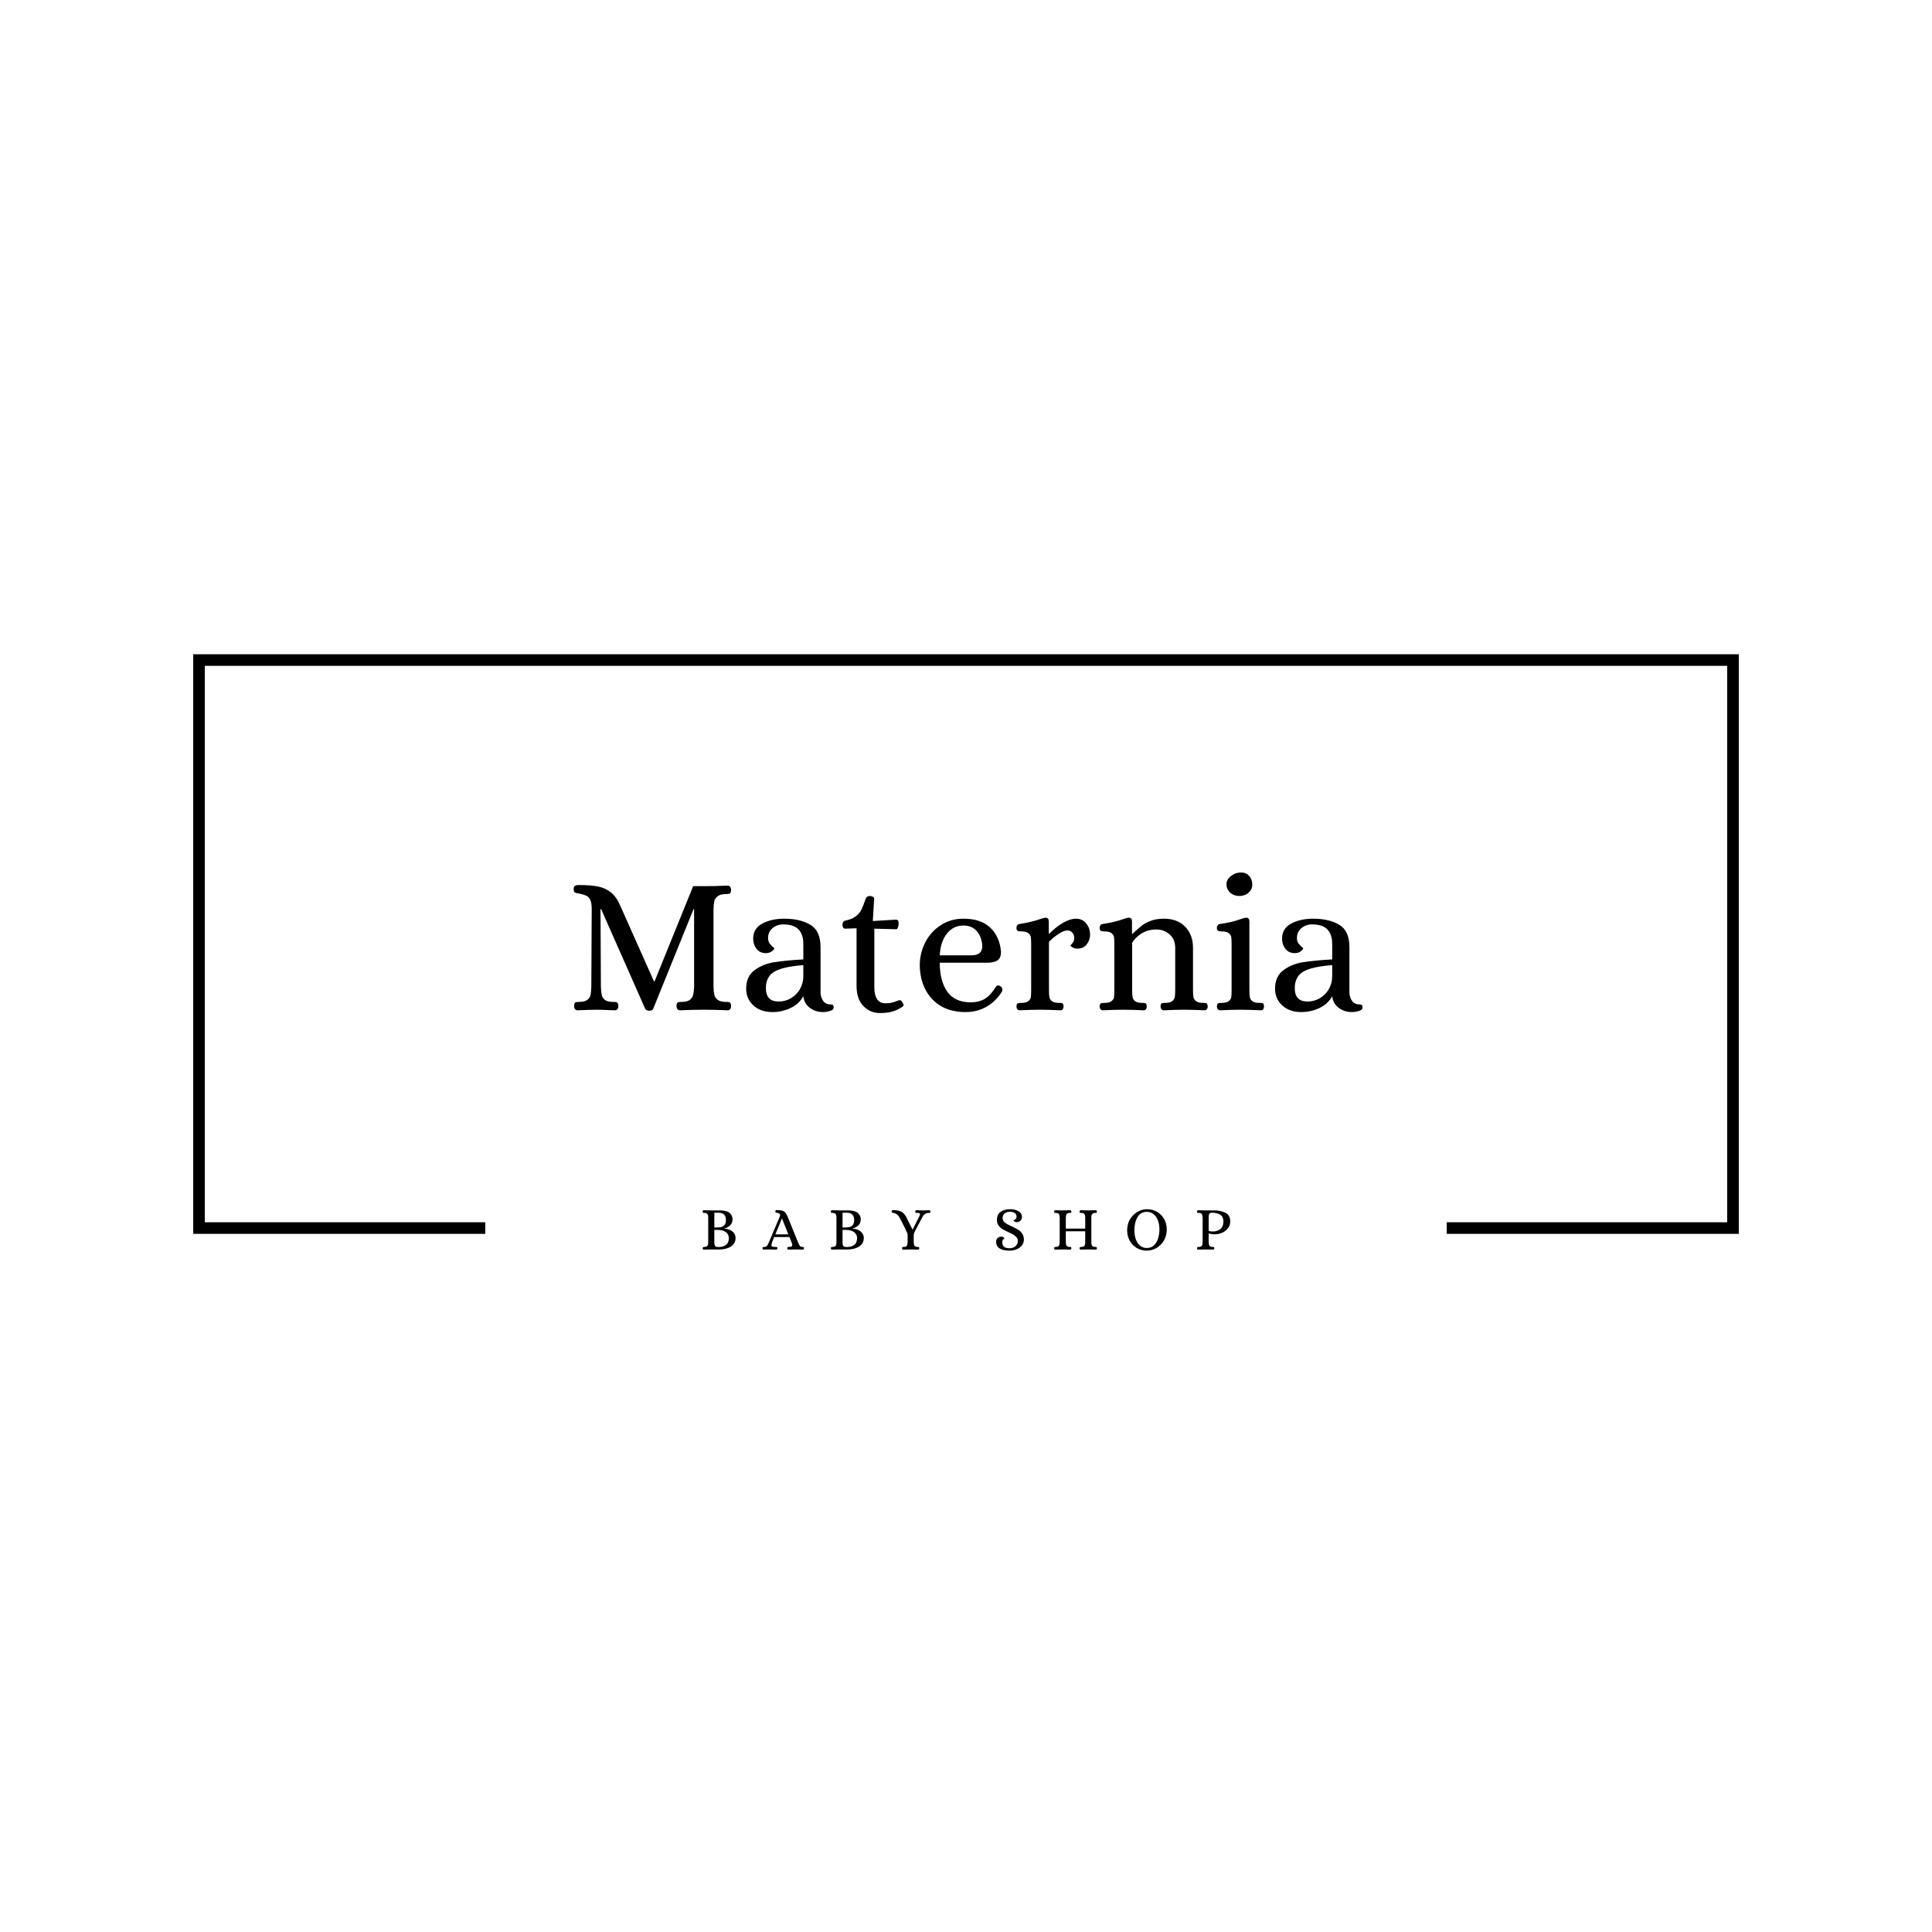 <svg version="1.2" preserveAspectRatio="xMidYMid meet" height="500" viewBox="0 0 375 375" zoomAndPan="magnify" width="500" xmlns:xlink="http://www.w3.org/1999/xlink" xmlns="http://www.w3.org/2000/svg"><defs><clipPath id="cd2d6f7f89"><path d="M 37.5 126.988 L 337.5 126.988 L 337.5 239.488 L 37.5 239.488 Z M 37.5 126.988"></path></clipPath><clipPath id="82c5d1f434"><path d="M 94.191 230.965 L 280.809 230.965 L 280.809 248.012 L 94.191 248.012 Z M 94.191 230.965"></path></clipPath><clipPath id="be77e136cc"><path d="M 0.191 0.965 L 186.809 0.965 L 186.809 18.012 L 0.191 18.012 Z M 0.191 0.965"></path></clipPath><clipPath id="31ba9d516e"><rect height="19" y="0" width="187" x="0"></rect></clipPath></defs><g id="ce95281e7f"><rect style="fill:#ffffff;fill-opacity:1;stroke:none;" height="375" y="0" width="375" x="0"></rect><rect style="fill:#ffffff;fill-opacity:1;stroke:none;" height="375" y="0" width="375" x="0"></rect><g clip-path="url(#cd2d6f7f89)" clip-rule="nonzero"><path transform="matrix(0.75,0,0,0.75,37.5,126.989)" d="M -0 -0 L 400 -0 L 400 150 L -0 150 Z M -0 -0" style="fill:none;stroke-width:6;stroke-linecap:butt;stroke-linejoin:miter;stroke:#000000;stroke-opacity:1;stroke-miterlimit:4;"></path></g><g clip-path="url(#82c5d1f434)" clip-rule="nonzero"><g transform="matrix(1,0,0,1,94,230)"><g clip-path="url(#31ba9d516e)"><g clip-path="url(#be77e136cc)" clip-rule="nonzero"><path d="M 0.191 0.965 L 186.824 0.965 L 186.824 18.012 L 0.191 18.012 Z M 0.191 0.965" style="stroke:none;fill-rule:nonzero;fill:#ffffff;fill-opacity:1;"></path></g></g></g></g><g style="fill:#000000;fill-opacity:1;"><g transform="translate(109.759, 195.989)"><path d="M 16.266 0.188 C 15.879 0.188 15.613 0.062 15.469 -0.188 L 6.922 -19.531 L 6.797 -19.531 L 6.875 -4.453 C 6.906 -3.766 6.957 -3.234 7.031 -2.859 C 7.102 -2.492 7.312 -2.176 7.656 -1.906 C 8 -1.645 8.535 -1.516 9.266 -1.516 L 9.5 -1.516 C 9.75 -1.516 9.93 -1.469 10.047 -1.375 C 10.16 -1.289 10.234 -1.07 10.266 -0.719 C 10.266 -0.488 10.207 -0.289 10.094 -0.125 C 9.977 0.031 9.805 0.109 9.578 0.109 L 8.625 0.078 C 7.457 0.023 6.625 0 6.125 0 C 5.258 0 4.004 0.035 2.359 0.109 C 2.129 0.109 1.957 0.031 1.844 -0.125 C 1.727 -0.289 1.672 -0.488 1.672 -0.719 C 1.691 -1.102 1.766 -1.332 1.891 -1.406 C 2.023 -1.477 2.27 -1.516 2.625 -1.516 C 3.352 -1.516 3.891 -1.645 4.234 -1.906 C 4.578 -2.176 4.785 -2.492 4.859 -2.859 C 4.941 -3.234 4.992 -3.766 5.016 -4.453 L 5.094 -19.531 C 5.094 -20.312 5.004 -20.898 4.828 -21.297 C 4.648 -21.691 4.391 -21.969 4.047 -22.125 C 3.703 -22.289 3.203 -22.441 2.547 -22.578 C 2.441 -22.598 2.285 -22.625 2.078 -22.656 C 1.879 -22.695 1.75 -22.773 1.688 -22.891 C 1.625 -23.004 1.594 -23.191 1.594 -23.453 C 1.594 -23.754 1.676 -23.953 1.844 -24.047 C 2.008 -24.148 2.27 -24.203 2.625 -24.203 C 4.113 -24.203 5.336 -24.109 6.297 -23.922 C 7.266 -23.734 8.109 -23.348 8.828 -22.766 C 9.555 -22.18 10.16 -21.316 10.641 -20.172 L 17.172 -5.516 L 17.297 -5.516 L 24.781 -23.984 L 26.938 -23.984 C 28.332 -23.984 29.844 -24.02 31.469 -24.094 C 31.695 -24.094 31.863 -24.008 31.969 -23.844 C 32.082 -23.676 32.141 -23.477 32.141 -23.25 C 32.117 -22.875 32.035 -22.645 31.891 -22.562 C 31.754 -22.488 31.523 -22.453 31.203 -22.453 C 30.461 -22.453 29.914 -22.316 29.562 -22.047 C 29.207 -21.785 28.984 -21.457 28.891 -21.062 C 28.805 -20.676 28.754 -20.164 28.734 -19.531 L 28.734 -4.453 C 28.754 -3.816 28.805 -3.301 28.891 -2.906 C 28.984 -2.508 29.207 -2.176 29.562 -1.906 C 29.914 -1.645 30.461 -1.516 31.203 -1.516 L 31.422 -1.516 C 31.648 -1.516 31.82 -1.469 31.938 -1.375 C 32.051 -1.289 32.117 -1.07 32.141 -0.719 C 32.141 -0.488 32.082 -0.289 31.969 -0.125 C 31.863 0.031 31.695 0.109 31.469 0.109 C 29.844 0.035 28.32 0 26.906 0 C 25.438 0 23.879 0.035 22.234 0.109 C 22.004 0.109 21.832 0.031 21.719 -0.125 C 21.602 -0.289 21.547 -0.488 21.547 -0.719 C 21.566 -1.102 21.641 -1.332 21.766 -1.406 C 21.898 -1.477 22.145 -1.516 22.5 -1.516 C 23.227 -1.516 23.77 -1.645 24.125 -1.906 C 24.477 -2.176 24.695 -2.508 24.781 -2.906 C 24.875 -3.301 24.938 -3.816 24.969 -4.453 L 24.969 -19.531 L 24.859 -19.531 L 17.031 -0.188 C 16.926 0.062 16.672 0.188 16.266 0.188 Z M 16.266 0.188" style="stroke:none"></path></g></g><g style="fill:#000000;fill-opacity:1;"><g transform="translate(143.534, 195.989)"><path d="M 6.391 0.453 C 4.867 0.453 3.641 0.023 2.703 -0.828 C 1.766 -1.691 1.297 -2.77 1.297 -4.062 C 1.297 -5.656 1.828 -6.852 2.891 -7.656 C 3.953 -8.457 5.219 -8.977 6.688 -9.219 C 8.156 -9.457 10.055 -9.641 12.391 -9.766 L 12.391 -12.766 C 12.391 -14.004 12.078 -14.945 11.453 -15.594 C 10.836 -16.238 9.844 -16.562 8.469 -16.562 C 7.688 -16.562 7.004 -16.32 6.422 -15.844 C 5.836 -15.363 5.547 -14.719 5.547 -13.906 C 5.547 -13.5 5.641 -13.16 5.828 -12.891 C 6.023 -12.629 6.227 -12.41 6.438 -12.234 C 6.656 -12.055 6.766 -11.957 6.766 -11.938 C 6.766 -11.781 6.602 -11.582 6.281 -11.344 C 5.969 -11.102 5.582 -10.984 5.125 -10.984 C 4.363 -10.984 3.758 -11.258 3.312 -11.812 C 2.875 -12.375 2.656 -13.035 2.656 -13.797 C 2.656 -15.109 3.242 -16.082 4.422 -16.719 C 5.598 -17.352 7.023 -17.672 8.703 -17.672 C 10.773 -17.672 12.461 -17.273 13.766 -16.484 C 15.078 -15.703 15.734 -14.25 15.734 -12.125 L 15.734 -3.266 C 15.754 -2.734 15.914 -2.227 16.219 -1.75 C 16.531 -1.27 17.023 -1.031 17.703 -1.031 C 17.91 -1.031 18.055 -0.988 18.141 -0.906 C 18.234 -0.832 18.281 -0.672 18.281 -0.422 C 18.281 -0.117 18.047 0.098 17.578 0.234 C 17.109 0.379 16.645 0.453 16.188 0.453 C 15.227 0.453 14.379 0.176 13.641 -0.375 C 12.91 -0.938 12.492 -1.688 12.391 -2.625 C 11.859 -1.633 11.039 -0.875 9.938 -0.344 C 8.832 0.188 7.648 0.453 6.391 0.453 Z M 7.594 -1.594 C 8.457 -1.594 9.254 -1.805 9.984 -2.234 C 10.723 -2.672 11.305 -3.258 11.734 -4 C 12.172 -4.75 12.391 -5.582 12.391 -6.5 L 12.391 -8.656 C 9.723 -8.457 7.844 -8.031 6.75 -7.375 C 5.664 -6.719 5.125 -5.656 5.125 -4.188 C 5.125 -2.457 5.945 -1.594 7.594 -1.594 Z M 7.594 -1.594" style="stroke:none"></path></g></g><g style="fill:#000000;fill-opacity:1;"><g transform="translate(162.568, 195.989)"><path d="M 8.203 0.641 C 6.961 0.641 5.898 0.188 5.016 -0.719 C 4.129 -1.633 3.688 -2.941 3.688 -4.641 L 3.688 -15.812 L 1.484 -15.734 C 1.328 -15.734 1.195 -15.801 1.094 -15.938 C 1 -16.082 0.953 -16.242 0.953 -16.422 C 0.953 -16.648 0.992 -16.844 1.078 -17 C 1.172 -17.164 1.305 -17.266 1.484 -17.297 C 2.367 -17.473 3.055 -17.754 3.547 -18.141 C 4.047 -18.535 4.41 -18.969 4.641 -19.438 C 4.867 -19.906 5.145 -20.617 5.469 -21.578 C 5.594 -21.91 5.875 -22.078 6.312 -22.078 C 6.488 -22.078 6.664 -22.031 6.844 -21.938 C 7.02 -21.852 7.109 -21.723 7.109 -21.547 L 6.844 -17.219 L 11.281 -17.484 L 11.359 -17.484 C 11.691 -17.484 11.859 -17.242 11.859 -16.766 C 11.859 -16.484 11.812 -16.223 11.719 -15.984 C 11.633 -15.742 11.531 -15.625 11.406 -15.625 L 7.141 -15.734 L 7.141 -4.188 C 7.141 -3.344 7.312 -2.641 7.656 -2.078 C 8 -1.523 8.562 -1.25 9.344 -1.25 C 10.133 -1.25 10.832 -1.391 11.438 -1.672 C 11.77 -1.797 11.973 -1.859 12.047 -1.859 C 12.223 -1.859 12.359 -1.785 12.453 -1.641 C 12.555 -1.504 12.66 -1.328 12.766 -1.109 C 12.797 -1.055 12.812 -0.988 12.812 -0.906 C 12.812 -0.812 12.734 -0.695 12.578 -0.562 C 11.836 -0.082 11.145 0.234 10.5 0.391 C 9.852 0.555 9.086 0.641 8.203 0.641 Z M 8.203 0.641" style="stroke:none"></path></g></g><g style="fill:#000000;fill-opacity:1;"><g transform="translate(176.968, 195.989)"><path d="M 10.453 0.453 C 8.547 0.453 6.926 0.051 5.594 -0.75 C 4.27 -1.562 3.266 -2.664 2.578 -4.062 C 1.898 -5.457 1.562 -7.004 1.562 -8.703 C 1.562 -10.191 1.906 -11.629 2.594 -13.016 C 3.289 -14.398 4.285 -15.52 5.578 -16.375 C 6.879 -17.238 8.363 -17.672 10.031 -17.672 C 12.281 -17.672 14.016 -17.094 15.234 -15.938 C 16.453 -14.789 17.148 -13.238 17.328 -11.281 C 17.328 -10.445 17.098 -9.879 16.641 -9.578 C 16.18 -9.273 15.523 -9.125 14.672 -9.125 L 5.438 -9.125 C 5.438 -6.77 5.922 -4.898 6.891 -3.516 C 7.867 -2.129 9.383 -1.438 11.438 -1.438 C 12.531 -1.438 13.457 -1.672 14.219 -2.141 C 14.977 -2.609 15.695 -3.398 16.375 -4.516 C 16.5 -4.648 16.629 -4.719 16.766 -4.719 C 16.941 -4.719 17.094 -4.664 17.219 -4.562 C 17.469 -4.406 17.594 -4.176 17.594 -3.875 C 17.594 -3.719 17.566 -3.602 17.516 -3.531 C 16.734 -2.27 15.738 -1.289 14.531 -0.594 C 13.332 0.102 11.973 0.453 10.453 0.453 Z M 11.625 -10.562 C 12.914 -10.562 13.602 -11.094 13.688 -12.156 C 13.688 -13.32 13.367 -14.312 12.734 -15.125 C 12.098 -15.938 11.195 -16.344 10.031 -16.344 C 8.738 -16.344 7.676 -15.828 6.844 -14.797 C 6.008 -13.773 5.539 -12.363 5.438 -10.562 Z M 11.625 -10.562" style="stroke:none"></path></g></g><g style="fill:#000000;fill-opacity:1;"><g transform="translate(196.04, 195.989)"><path d="M 1.859 0.109 C 1.68 0.109 1.535 0.035 1.422 -0.109 C 1.305 -0.266 1.25 -0.441 1.25 -0.641 C 1.281 -0.973 1.359 -1.172 1.484 -1.234 C 1.609 -1.297 1.836 -1.328 2.172 -1.328 C 2.828 -1.328 3.289 -1.441 3.562 -1.672 C 3.844 -1.898 4.004 -2.164 4.047 -2.469 C 4.086 -2.77 4.109 -3.25 4.109 -3.906 L 4.109 -12.609 C 4.109 -13.273 4.086 -13.758 4.047 -14.062 C 4.004 -14.363 3.844 -14.629 3.562 -14.859 C 3.289 -15.086 2.828 -15.203 2.172 -15.203 C 1.859 -15.203 1.625 -15.242 1.469 -15.328 C 1.32 -15.422 1.25 -15.629 1.25 -15.953 C 1.25 -16.109 1.301 -16.254 1.406 -16.391 C 1.508 -16.535 1.66 -16.617 1.859 -16.641 C 3.504 -16.898 4.859 -17.227 5.922 -17.625 C 6.359 -17.758 6.648 -17.836 6.797 -17.859 L 6.922 -17.859 C 7.328 -17.859 7.531 -17.617 7.531 -17.141 L 7.531 -14.781 L 7.641 -14.781 C 8.523 -15.664 9.422 -16.367 10.328 -16.891 C 11.242 -17.41 12.07 -17.672 12.812 -17.672 C 13.645 -17.672 14.305 -17.359 14.797 -16.734 C 15.297 -16.117 15.547 -15.406 15.547 -14.594 C 15.547 -13.883 15.328 -13.25 14.891 -12.688 C 14.461 -12.133 13.867 -11.859 13.109 -11.859 C 12.754 -11.859 12.441 -11.93 12.172 -12.078 C 11.91 -12.234 11.766 -12.363 11.734 -12.469 C 11.766 -12.52 11.895 -12.676 12.125 -12.938 C 12.352 -13.207 12.469 -13.52 12.469 -13.875 C 12.469 -14.32 12.344 -14.688 12.094 -14.969 C 11.852 -15.25 11.535 -15.391 11.141 -15.391 C 10.703 -15.391 10.156 -15.18 9.5 -14.766 C 8.844 -14.348 8.195 -13.82 7.562 -13.188 L 7.562 -3.906 C 7.562 -3.25 7.586 -2.77 7.641 -2.469 C 7.691 -2.164 7.852 -1.898 8.125 -1.672 C 8.406 -1.441 8.875 -1.328 9.531 -1.328 L 9.766 -1.328 C 9.961 -1.328 10.113 -1.289 10.219 -1.219 C 10.32 -1.145 10.383 -0.953 10.406 -0.641 C 10.406 -0.441 10.352 -0.266 10.25 -0.109 C 10.156 0.035 10.004 0.109 9.797 0.109 C 8.328 0.035 7 0 5.812 0 C 4.676 0 3.359 0.035 1.859 0.109 Z M 1.859 0.109" style="stroke:none"></path></g></g><g style="fill:#000000;fill-opacity:1;"><g transform="translate(212.186, 195.989)"><path d="M 1.859 0.109 C 1.68 0.109 1.535 0.035 1.422 -0.109 C 1.305 -0.266 1.25 -0.441 1.25 -0.641 C 1.281 -0.973 1.359 -1.172 1.484 -1.234 C 1.609 -1.297 1.836 -1.328 2.172 -1.328 C 2.828 -1.328 3.289 -1.441 3.562 -1.672 C 3.844 -1.898 4.004 -2.164 4.047 -2.469 C 4.086 -2.77 4.109 -3.25 4.109 -3.906 L 4.109 -12.609 C 4.109 -13.273 4.086 -13.758 4.047 -14.062 C 4.004 -14.363 3.844 -14.629 3.562 -14.859 C 3.289 -15.086 2.828 -15.203 2.172 -15.203 C 1.859 -15.203 1.625 -15.242 1.469 -15.328 C 1.32 -15.422 1.25 -15.629 1.25 -15.953 C 1.25 -16.109 1.301 -16.254 1.406 -16.391 C 1.508 -16.535 1.66 -16.617 1.859 -16.641 C 3.504 -16.898 4.859 -17.227 5.922 -17.625 C 6.359 -17.758 6.648 -17.836 6.797 -17.859 L 6.922 -17.859 C 7.328 -17.859 7.531 -17.617 7.531 -17.141 L 7.531 -14.75 L 7.641 -14.75 C 8.367 -15.426 8.961 -15.945 9.422 -16.312 C 9.879 -16.688 10.469 -17.004 11.188 -17.266 C 11.914 -17.535 12.77 -17.672 13.75 -17.672 C 15.477 -17.672 16.848 -17.148 17.859 -16.109 C 18.867 -15.066 19.375 -13.703 19.375 -12.016 L 19.375 -3.906 C 19.375 -3.25 19.398 -2.77 19.453 -2.469 C 19.504 -2.164 19.672 -1.898 19.953 -1.672 C 20.234 -1.441 20.703 -1.328 21.359 -1.328 L 21.578 -1.328 C 21.785 -1.328 21.938 -1.289 22.031 -1.219 C 22.133 -1.145 22.203 -0.953 22.234 -0.641 C 22.234 -0.441 22.176 -0.266 22.062 -0.109 C 21.945 0.035 21.801 0.109 21.625 0.109 C 20.156 0.035 18.82 0 17.625 0 C 16.488 0 15.176 0.035 13.688 0.109 C 13.5 0.109 13.348 0.035 13.234 -0.109 C 13.129 -0.266 13.078 -0.441 13.078 -0.641 C 13.098 -0.973 13.164 -1.172 13.281 -1.234 C 13.395 -1.297 13.617 -1.328 13.953 -1.328 C 14.609 -1.328 15.07 -1.441 15.344 -1.672 C 15.625 -1.898 15.789 -2.164 15.844 -2.469 C 15.895 -2.77 15.922 -3.25 15.922 -3.906 L 15.922 -11.969 C 15.922 -13.133 15.551 -14.023 14.812 -14.641 C 14.082 -15.266 13.238 -15.578 12.281 -15.578 C 11.113 -15.578 10.109 -15.289 9.266 -14.719 C 8.43 -14.156 7.863 -13.566 7.562 -12.953 L 7.562 -3.906 C 7.562 -3.25 7.586 -2.77 7.641 -2.469 C 7.691 -2.164 7.852 -1.898 8.125 -1.672 C 8.406 -1.441 8.875 -1.328 9.531 -1.328 L 9.766 -1.328 C 9.961 -1.328 10.113 -1.289 10.219 -1.219 C 10.32 -1.145 10.383 -0.953 10.406 -0.641 C 10.406 -0.441 10.352 -0.266 10.25 -0.109 C 10.156 0.035 10.004 0.109 9.797 0.109 C 8.328 0.035 7 0 5.812 0 C 4.676 0 3.359 0.035 1.859 0.109 Z M 1.859 0.109" style="stroke:none"></path></g></g><g style="fill:#000000;fill-opacity:1;"><g transform="translate(234.944, 195.989)"><path d="M 1.859 0.109 C 1.68 0.109 1.535 0.035 1.422 -0.109 C 1.305 -0.266 1.25 -0.441 1.25 -0.641 C 1.281 -0.973 1.359 -1.172 1.484 -1.234 C 1.609 -1.297 1.836 -1.328 2.172 -1.328 C 2.828 -1.328 3.289 -1.441 3.562 -1.672 C 3.844 -1.898 4.004 -2.164 4.047 -2.469 C 4.086 -2.77 4.109 -3.25 4.109 -3.906 L 4.109 -12.609 C 4.109 -13.273 4.086 -13.758 4.047 -14.062 C 4.004 -14.363 3.844 -14.629 3.562 -14.859 C 3.289 -15.086 2.828 -15.203 2.172 -15.203 C 1.859 -15.203 1.625 -15.242 1.469 -15.328 C 1.32 -15.422 1.25 -15.629 1.25 -15.953 C 1.25 -16.109 1.301 -16.254 1.406 -16.391 C 1.508 -16.535 1.66 -16.617 1.859 -16.641 C 3.453 -16.867 4.82 -17.195 5.969 -17.625 C 6.32 -17.758 6.613 -17.836 6.844 -17.859 L 6.953 -17.859 C 7.359 -17.859 7.562 -17.617 7.562 -17.141 L 7.562 -3.906 C 7.562 -3.25 7.586 -2.77 7.641 -2.469 C 7.691 -2.164 7.852 -1.898 8.125 -1.672 C 8.406 -1.441 8.875 -1.328 9.531 -1.328 L 9.766 -1.328 C 9.961 -1.328 10.113 -1.289 10.219 -1.219 C 10.32 -1.145 10.383 -0.953 10.406 -0.641 C 10.406 -0.441 10.352 -0.266 10.25 -0.109 C 10.156 0.035 10.004 0.109 9.797 0.109 C 8.328 0.035 7 0 5.812 0 C 4.676 0 3.359 0.035 1.859 0.109 Z M 5.625 -22.078 C 4.914 -22.078 4.316 -22.297 3.828 -22.734 C 3.348 -23.18 3.109 -23.734 3.109 -24.391 C 3.109 -24.973 3.398 -25.492 3.984 -25.953 C 4.566 -26.41 5.227 -26.641 5.969 -26.641 C 6.602 -26.641 7.117 -26.414 7.516 -25.969 C 7.922 -25.531 8.125 -24.969 8.125 -24.281 C 8.125 -23.676 7.883 -23.156 7.406 -22.719 C 6.926 -22.289 6.332 -22.078 5.625 -22.078 Z M 5.625 -22.078" style="stroke:none"></path></g></g><g style="fill:#000000;fill-opacity:1;"><g transform="translate(246.189, 195.989)"><path d="M 6.391 0.453 C 4.867 0.453 3.641 0.023 2.703 -0.828 C 1.766 -1.691 1.297 -2.77 1.297 -4.062 C 1.297 -5.656 1.828 -6.852 2.891 -7.656 C 3.953 -8.457 5.219 -8.977 6.688 -9.219 C 8.156 -9.457 10.055 -9.641 12.391 -9.766 L 12.391 -12.766 C 12.391 -14.004 12.078 -14.945 11.453 -15.594 C 10.836 -16.238 9.844 -16.562 8.469 -16.562 C 7.688 -16.562 7.004 -16.32 6.422 -15.844 C 5.836 -15.363 5.547 -14.719 5.547 -13.906 C 5.547 -13.5 5.641 -13.16 5.828 -12.891 C 6.023 -12.629 6.227 -12.41 6.438 -12.234 C 6.656 -12.055 6.766 -11.957 6.766 -11.938 C 6.766 -11.781 6.602 -11.582 6.281 -11.344 C 5.969 -11.102 5.582 -10.984 5.125 -10.984 C 4.363 -10.984 3.758 -11.258 3.312 -11.812 C 2.875 -12.375 2.656 -13.035 2.656 -13.797 C 2.656 -15.109 3.242 -16.082 4.422 -16.719 C 5.598 -17.352 7.023 -17.672 8.703 -17.672 C 10.773 -17.672 12.461 -17.273 13.766 -16.484 C 15.078 -15.703 15.734 -14.25 15.734 -12.125 L 15.734 -3.266 C 15.754 -2.734 15.914 -2.227 16.219 -1.75 C 16.531 -1.27 17.023 -1.031 17.703 -1.031 C 17.91 -1.031 18.055 -0.988 18.141 -0.906 C 18.234 -0.832 18.281 -0.672 18.281 -0.422 C 18.281 -0.117 18.047 0.098 17.578 0.234 C 17.109 0.379 16.645 0.453 16.188 0.453 C 15.227 0.453 14.379 0.176 13.641 -0.375 C 12.91 -0.938 12.492 -1.688 12.391 -2.625 C 11.859 -1.633 11.039 -0.875 9.938 -0.344 C 8.832 0.188 7.648 0.453 6.391 0.453 Z M 7.594 -1.594 C 8.457 -1.594 9.254 -1.805 9.984 -2.234 C 10.723 -2.672 11.305 -3.258 11.734 -4 C 12.172 -4.75 12.391 -5.582 12.391 -6.5 L 12.391 -8.656 C 9.723 -8.457 7.844 -8.031 6.75 -7.375 C 5.664 -6.719 5.125 -5.656 5.125 -4.188 C 5.125 -2.457 5.945 -1.594 7.594 -1.594 Z M 7.594 -1.594" style="stroke:none"></path></g></g><g style="fill:#000000;fill-opacity:1;"><g transform="translate(135.885, 242.516)"><path d="M 0.719 0.031 C 0.645 0.031 0.586 0.004 0.547 -0.047 C 0.516 -0.098 0.5 -0.16 0.5 -0.234 C 0.508 -0.348 0.535 -0.414 0.578 -0.438 C 0.617 -0.469 0.691 -0.484 0.797 -0.484 C 1.035 -0.484 1.207 -0.523 1.312 -0.609 C 1.426 -0.691 1.5 -0.797 1.531 -0.922 C 1.562 -1.047 1.578 -1.207 1.578 -1.406 L 1.578 -6.172 C 1.578 -6.367 1.562 -6.531 1.531 -6.656 C 1.5 -6.781 1.426 -6.883 1.312 -6.969 C 1.207 -7.051 1.035 -7.094 0.797 -7.094 L 0.734 -7.094 C 0.648 -7.094 0.594 -7.102 0.562 -7.125 C 0.531 -7.156 0.508 -7.227 0.5 -7.344 C 0.5 -7.414 0.516 -7.477 0.547 -7.531 C 0.586 -7.582 0.645 -7.609 0.719 -7.609 C 1.238 -7.586 1.711 -7.578 2.141 -7.578 L 3.828 -7.578 C 4.266 -7.578 4.617 -7.539 4.891 -7.469 C 5.16 -7.406 5.406 -7.305 5.625 -7.172 C 5.832 -7.035 5.992 -6.848 6.109 -6.609 C 6.234 -6.379 6.297 -6.125 6.297 -5.844 C 6.297 -5.344 6.133 -4.945 5.812 -4.656 C 5.488 -4.363 5.113 -4.164 4.688 -4.062 L 4.688 -4.031 C 5.094 -4.031 5.469 -3.945 5.812 -3.781 C 6.156 -3.625 6.422 -3.406 6.609 -3.125 C 6.797 -2.852 6.891 -2.555 6.891 -2.234 C 6.891 -1.691 6.723 -1.25 6.391 -0.906 C 6.055 -0.57 5.641 -0.332 5.141 -0.188 C 4.641 -0.051 4.125 0.016 3.594 0.016 L 2.141 0 C 1.711 0 1.238 0.008 0.719 0.031 Z M 3.281 -4.266 C 3.594 -4.266 3.867 -4.289 4.109 -4.344 C 4.348 -4.395 4.555 -4.523 4.734 -4.734 C 4.922 -4.941 5.016 -5.266 5.016 -5.703 C 5.016 -6.648 4.547 -7.125 3.609 -7.125 L 2.766 -7.125 L 2.766 -4.266 Z M 3.641 -0.469 C 4.234 -0.477 4.707 -0.625 5.062 -0.906 C 5.414 -1.188 5.594 -1.648 5.594 -2.297 C 5.551 -2.734 5.348 -3.094 4.984 -3.375 C 4.617 -3.656 4.047 -3.797 3.266 -3.797 L 2.766 -3.797 L 2.766 -1.406 C 2.766 -1.133 2.789 -0.93 2.844 -0.797 C 2.895 -0.66 2.977 -0.57 3.094 -0.531 C 3.219 -0.488 3.398 -0.469 3.641 -0.469 Z M 3.641 -0.469" style="stroke:none"></path></g></g><g style="fill:#000000;fill-opacity:1;"><g transform="translate(148.137, 242.516)"><path d="M 0.078 0.031 C 0.004 0.031 -0.047 0.004 -0.078 -0.047 C -0.117 -0.098 -0.141 -0.16 -0.141 -0.234 C -0.129 -0.348 -0.102 -0.414 -0.062 -0.438 C -0.031 -0.469 0.008 -0.484 0.062 -0.484 C 0.125 -0.484 0.164 -0.484 0.188 -0.484 C 0.426 -0.484 0.598 -0.547 0.703 -0.672 C 0.816 -0.797 0.906 -0.93 0.969 -1.078 C 1.039 -1.234 1.086 -1.344 1.109 -1.406 L 3.219 -6.375 C 3.258 -6.488 3.281 -6.582 3.281 -6.656 C 3.281 -6.801 3.223 -6.906 3.109 -6.969 C 3.004 -7.031 2.852 -7.082 2.656 -7.125 C 2.52 -7.145 2.438 -7.164 2.406 -7.188 C 2.375 -7.219 2.359 -7.289 2.359 -7.406 C 2.359 -7.5 2.383 -7.562 2.438 -7.594 C 2.488 -7.625 2.566 -7.641 2.672 -7.641 C 3.078 -7.641 3.395 -7.609 3.625 -7.547 C 3.863 -7.492 4.07 -7.375 4.25 -7.188 C 4.426 -7.008 4.586 -6.738 4.734 -6.375 L 6.75 -1.406 C 6.875 -1.102 6.988 -0.875 7.094 -0.719 C 7.207 -0.562 7.379 -0.484 7.609 -0.484 L 7.688 -0.484 C 7.758 -0.484 7.812 -0.469 7.844 -0.438 C 7.875 -0.406 7.895 -0.336 7.906 -0.234 C 7.906 -0.16 7.883 -0.098 7.844 -0.047 C 7.812 0.004 7.758 0.031 7.688 0.031 C 7.176 0.008 6.738 0 6.375 0 C 5.895 0 5.398 0.008 4.891 0.031 C 4.816 0.031 4.758 0.004 4.719 -0.047 C 4.688 -0.098 4.672 -0.16 4.672 -0.234 C 4.68 -0.336 4.703 -0.406 4.734 -0.438 C 4.766 -0.469 4.816 -0.484 4.891 -0.484 C 5.16 -0.484 5.352 -0.508 5.469 -0.562 C 5.582 -0.613 5.641 -0.707 5.641 -0.844 C 5.641 -0.945 5.594 -1.133 5.5 -1.406 L 5.094 -2.406 L 2.125 -2.406 C 1.926 -1.906 1.812 -1.613 1.781 -1.531 C 1.75 -1.457 1.734 -1.414 1.734 -1.406 C 1.641 -1.102 1.594 -0.906 1.594 -0.812 C 1.594 -0.676 1.648 -0.586 1.766 -0.547 C 1.891 -0.504 2.117 -0.484 2.453 -0.484 L 2.531 -0.484 C 2.613 -0.484 2.672 -0.469 2.703 -0.438 C 2.734 -0.406 2.754 -0.336 2.766 -0.234 C 2.766 -0.16 2.742 -0.098 2.703 -0.047 C 2.672 0.004 2.617 0.031 2.547 0.031 C 2.035 0.008 1.598 0 1.234 0 C 0.984 0 0.598 0.008 0.078 0.031 Z M 2.359 -2.922 L 4.875 -2.922 L 3.656 -6 L 3.625 -6 Z M 2.359 -2.922" style="stroke:none"></path></g></g><g style="fill:#000000;fill-opacity:1;"><g transform="translate(160.773, 242.516)"><path d="M 0.719 0.031 C 0.645 0.031 0.586 0.004 0.547 -0.047 C 0.516 -0.098 0.5 -0.16 0.5 -0.234 C 0.508 -0.348 0.535 -0.414 0.578 -0.438 C 0.617 -0.469 0.691 -0.484 0.797 -0.484 C 1.035 -0.484 1.207 -0.523 1.312 -0.609 C 1.426 -0.691 1.5 -0.797 1.531 -0.922 C 1.562 -1.047 1.578 -1.207 1.578 -1.406 L 1.578 -6.172 C 1.578 -6.367 1.562 -6.531 1.531 -6.656 C 1.5 -6.781 1.426 -6.883 1.312 -6.969 C 1.207 -7.051 1.035 -7.094 0.797 -7.094 L 0.734 -7.094 C 0.648 -7.094 0.594 -7.102 0.562 -7.125 C 0.531 -7.156 0.508 -7.227 0.5 -7.344 C 0.5 -7.414 0.516 -7.477 0.547 -7.531 C 0.586 -7.582 0.645 -7.609 0.719 -7.609 C 1.238 -7.586 1.711 -7.578 2.141 -7.578 L 3.828 -7.578 C 4.266 -7.578 4.617 -7.539 4.891 -7.469 C 5.16 -7.406 5.406 -7.305 5.625 -7.172 C 5.832 -7.035 5.992 -6.848 6.109 -6.609 C 6.234 -6.379 6.297 -6.125 6.297 -5.844 C 6.297 -5.344 6.133 -4.945 5.812 -4.656 C 5.488 -4.363 5.113 -4.164 4.688 -4.062 L 4.688 -4.031 C 5.094 -4.031 5.469 -3.945 5.812 -3.781 C 6.156 -3.625 6.422 -3.406 6.609 -3.125 C 6.797 -2.852 6.891 -2.555 6.891 -2.234 C 6.891 -1.691 6.723 -1.25 6.391 -0.906 C 6.055 -0.57 5.641 -0.332 5.141 -0.188 C 4.641 -0.051 4.125 0.016 3.594 0.016 L 2.141 0 C 1.711 0 1.238 0.008 0.719 0.031 Z M 3.281 -4.266 C 3.594 -4.266 3.867 -4.289 4.109 -4.344 C 4.348 -4.395 4.555 -4.523 4.734 -4.734 C 4.922 -4.941 5.016 -5.266 5.016 -5.703 C 5.016 -6.648 4.547 -7.125 3.609 -7.125 L 2.766 -7.125 L 2.766 -4.266 Z M 3.641 -0.469 C 4.234 -0.477 4.707 -0.625 5.062 -0.906 C 5.414 -1.188 5.594 -1.648 5.594 -2.297 C 5.551 -2.734 5.348 -3.094 4.984 -3.375 C 4.617 -3.656 4.047 -3.797 3.266 -3.797 L 2.766 -3.797 L 2.766 -1.406 C 2.766 -1.133 2.789 -0.93 2.844 -0.797 C 2.895 -0.66 2.977 -0.57 3.094 -0.531 C 3.219 -0.488 3.398 -0.469 3.641 -0.469 Z M 3.641 -0.469" style="stroke:none"></path></g></g><g style="fill:#000000;fill-opacity:1;"><g transform="translate(173.025, 242.516)"><path d="M 2.281 0.031 C 2.207 0.031 2.148 0.004 2.109 -0.047 C 2.078 -0.098 2.062 -0.16 2.062 -0.234 C 2.07 -0.348 2.098 -0.414 2.141 -0.438 C 2.18 -0.469 2.254 -0.484 2.359 -0.484 C 2.598 -0.484 2.77 -0.523 2.875 -0.609 C 2.988 -0.691 3.055 -0.797 3.078 -0.922 C 3.109 -1.047 3.129 -1.207 3.141 -1.406 L 3.141 -2.906 C 3.141 -3.031 2.941 -3.492 2.547 -4.297 C 2.148 -5.109 1.828 -5.738 1.578 -6.188 C 1.422 -6.469 1.242 -6.676 1.047 -6.812 C 0.859 -6.957 0.625 -7.055 0.344 -7.109 C 0.312 -7.117 0.266 -7.129 0.203 -7.141 C 0.141 -7.148 0.098 -7.172 0.078 -7.203 C 0.055 -7.242 0.047 -7.305 0.047 -7.391 C 0.047 -7.484 0.07 -7.547 0.125 -7.578 C 0.176 -7.609 0.258 -7.625 0.375 -7.625 C 1.008 -7.625 1.504 -7.535 1.859 -7.359 C 2.223 -7.191 2.547 -6.867 2.828 -6.391 C 2.961 -6.117 3.148 -5.738 3.391 -5.25 C 3.742 -4.539 3.977 -4.082 4.094 -3.875 L 4.125 -3.875 L 5.453 -6.5 C 5.523 -6.664 5.562 -6.785 5.562 -6.859 C 5.562 -6.953 5.508 -7.016 5.406 -7.047 C 5.312 -7.078 5.156 -7.094 4.938 -7.094 L 4.859 -7.094 C 4.773 -7.094 4.719 -7.102 4.688 -7.125 C 4.656 -7.156 4.633 -7.227 4.625 -7.344 C 4.625 -7.414 4.641 -7.477 4.672 -7.531 C 4.711 -7.582 4.77 -7.609 4.844 -7.609 C 5.352 -7.586 5.785 -7.578 6.141 -7.578 C 6.441 -7.578 6.848 -7.586 7.359 -7.609 C 7.43 -7.609 7.484 -7.582 7.516 -7.531 C 7.555 -7.477 7.578 -7.414 7.578 -7.344 C 7.566 -7.227 7.547 -7.156 7.516 -7.125 C 7.484 -7.102 7.426 -7.094 7.344 -7.094 C 7.02 -7.094 6.754 -7.031 6.547 -6.906 C 6.348 -6.781 6.172 -6.57 6.016 -6.281 L 4.656 -3.719 C 4.633 -3.664 4.586 -3.566 4.516 -3.422 C 4.441 -3.273 4.391 -3.141 4.359 -3.016 C 4.336 -2.891 4.328 -2.738 4.328 -2.562 L 4.328 -1.406 C 4.336 -1.207 4.352 -1.047 4.375 -0.922 C 4.406 -0.797 4.477 -0.691 4.594 -0.609 C 4.707 -0.523 4.879 -0.484 5.109 -0.484 L 5.188 -0.484 C 5.258 -0.484 5.312 -0.469 5.344 -0.438 C 5.383 -0.406 5.406 -0.336 5.406 -0.234 C 5.406 -0.16 5.383 -0.098 5.344 -0.047 C 5.312 0.004 5.266 0.031 5.203 0.031 C 4.691 0.008 4.211 0 3.766 0 C 3.297 0 2.801 0.008 2.281 0.031 Z M 2.281 0.031" style="stroke:none"></path></g></g><g style="fill:#000000;fill-opacity:1;"><g transform="translate(185.277, 242.516)"><path d="" style="stroke:none"></path></g></g><g style="fill:#000000;fill-opacity:1;"><g transform="translate(192.753, 242.516)"><path d="M 3.188 0.234 C 2.344 0.234 1.695 0.086 1.25 -0.203 C 0.812 -0.492 0.594 -0.922 0.594 -1.484 C 0.594 -1.773 0.688 -2.016 0.875 -2.203 C 1.07 -2.391 1.328 -2.484 1.641 -2.484 C 1.828 -2.473 1.969 -2.426 2.062 -2.344 C 2.156 -2.258 2.203 -2.18 2.203 -2.109 C 2.203 -2.098 2.16 -2.066 2.078 -2.016 C 2.004 -1.973 1.938 -1.906 1.875 -1.812 C 1.812 -1.719 1.781 -1.586 1.781 -1.422 C 1.781 -1.047 1.891 -0.754 2.109 -0.547 C 2.336 -0.336 2.695 -0.234 3.188 -0.234 C 3.508 -0.234 3.797 -0.297 4.047 -0.422 C 4.297 -0.555 4.484 -0.727 4.609 -0.938 C 4.742 -1.156 4.812 -1.379 4.812 -1.609 C 4.812 -1.898 4.727 -2.145 4.562 -2.344 C 4.395 -2.551 4.191 -2.723 3.953 -2.859 C 3.711 -3.004 3.383 -3.172 2.969 -3.359 C 2.488 -3.578 2.102 -3.773 1.812 -3.953 C 1.52 -4.129 1.27 -4.363 1.062 -4.656 C 0.852 -4.945 0.75 -5.305 0.75 -5.734 C 0.75 -6.43 0.984 -6.953 1.453 -7.297 C 1.93 -7.641 2.562 -7.812 3.344 -7.812 C 3.945 -7.812 4.473 -7.68 4.922 -7.422 C 5.379 -7.172 5.609 -6.797 5.609 -6.297 C 5.609 -6.016 5.508 -5.773 5.312 -5.578 C 5.113 -5.391 4.859 -5.297 4.547 -5.297 C 4.359 -5.305 4.219 -5.352 4.125 -5.438 C 4.031 -5.52 3.984 -5.598 3.984 -5.672 C 3.984 -5.68 4.035 -5.707 4.141 -5.75 C 4.254 -5.801 4.352 -5.875 4.438 -5.969 C 4.52 -6.07 4.562 -6.207 4.562 -6.375 C 4.562 -6.664 4.445 -6.895 4.219 -7.062 C 3.988 -7.227 3.695 -7.312 3.344 -7.312 C 2.852 -7.312 2.484 -7.195 2.234 -6.969 C 1.984 -6.75 1.859 -6.469 1.859 -6.125 C 1.859 -5.852 1.93 -5.617 2.078 -5.422 C 2.234 -5.234 2.477 -5.051 2.812 -4.875 C 3.094 -4.727 3.391 -4.582 3.703 -4.438 C 4.211 -4.207 4.617 -3.992 4.922 -3.797 C 5.223 -3.609 5.473 -3.359 5.672 -3.047 C 5.879 -2.734 5.984 -2.348 5.984 -1.891 C 5.984 -1.484 5.859 -1.117 5.609 -0.797 C 5.359 -0.473 5.02 -0.219 4.594 -0.031 C 4.164 0.145 3.695 0.234 3.188 0.234 Z M 3.188 0.234" style="stroke:none"></path></g></g><g style="fill:#000000;fill-opacity:1;"><g transform="translate(204.093, 242.516)"><path d="M 0.734 0.031 C 0.66 0.031 0.602 0.004 0.562 -0.047 C 0.531 -0.098 0.516 -0.16 0.516 -0.234 C 0.523 -0.348 0.547 -0.414 0.578 -0.438 C 0.617 -0.469 0.695 -0.484 0.812 -0.484 C 1.039 -0.484 1.211 -0.523 1.328 -0.609 C 1.441 -0.691 1.508 -0.797 1.531 -0.922 C 1.562 -1.047 1.582 -1.207 1.594 -1.406 L 1.594 -6.172 C 1.582 -6.367 1.562 -6.531 1.531 -6.656 C 1.508 -6.781 1.441 -6.883 1.328 -6.969 C 1.211 -7.051 1.039 -7.094 0.812 -7.094 L 0.75 -7.094 C 0.664 -7.094 0.609 -7.102 0.578 -7.125 C 0.547 -7.156 0.523 -7.227 0.516 -7.344 C 0.516 -7.414 0.531 -7.477 0.562 -7.531 C 0.602 -7.582 0.66 -7.609 0.734 -7.609 C 1.254 -7.586 1.723 -7.578 2.141 -7.578 C 2.629 -7.578 3.129 -7.586 3.641 -7.609 C 3.711 -7.609 3.766 -7.582 3.797 -7.531 C 3.836 -7.477 3.859 -7.414 3.859 -7.344 C 3.859 -7.219 3.836 -7.145 3.797 -7.125 C 3.754 -7.102 3.676 -7.094 3.562 -7.094 C 3.332 -7.094 3.16 -7.051 3.047 -6.969 C 2.93 -6.883 2.859 -6.781 2.828 -6.656 C 2.805 -6.531 2.789 -6.367 2.781 -6.172 L 2.781 -4.047 L 6.547 -4.047 L 6.547 -6.172 C 6.547 -6.367 6.531 -6.531 6.5 -6.656 C 6.469 -6.781 6.395 -6.883 6.281 -6.969 C 6.176 -7.051 6.004 -7.094 5.766 -7.094 L 5.703 -7.094 C 5.617 -7.094 5.555 -7.102 5.516 -7.125 C 5.484 -7.156 5.461 -7.227 5.453 -7.344 C 5.453 -7.414 5.473 -7.477 5.516 -7.531 C 5.555 -7.582 5.609 -7.609 5.672 -7.609 C 6.191 -7.586 6.691 -7.578 7.172 -7.578 C 7.617 -7.578 8.098 -7.586 8.609 -7.609 C 8.68 -7.609 8.734 -7.582 8.766 -7.531 C 8.797 -7.477 8.812 -7.414 8.812 -7.344 C 8.812 -7.219 8.785 -7.145 8.734 -7.125 C 8.691 -7.102 8.617 -7.094 8.516 -7.094 C 8.285 -7.094 8.113 -7.051 8 -6.969 C 7.883 -6.883 7.812 -6.781 7.781 -6.656 C 7.75 -6.531 7.734 -6.367 7.734 -6.172 L 7.734 -1.406 C 7.734 -1.207 7.75 -1.047 7.781 -0.922 C 7.812 -0.797 7.883 -0.691 8 -0.609 C 8.113 -0.523 8.285 -0.484 8.516 -0.484 L 8.594 -0.484 C 8.664 -0.484 8.719 -0.469 8.75 -0.438 C 8.789 -0.406 8.812 -0.336 8.812 -0.234 C 8.812 -0.16 8.797 -0.098 8.766 -0.047 C 8.734 0.004 8.68 0.031 8.609 0.031 C 8.098 0.008 7.613 0 7.156 0 C 6.688 0 6.191 0.008 5.672 0.031 C 5.609 0.031 5.555 0.004 5.516 -0.047 C 5.473 -0.098 5.453 -0.16 5.453 -0.234 C 5.461 -0.348 5.488 -0.414 5.531 -0.438 C 5.582 -0.469 5.66 -0.484 5.766 -0.484 C 6.004 -0.484 6.176 -0.523 6.281 -0.609 C 6.395 -0.691 6.469 -0.797 6.5 -0.922 C 6.531 -1.047 6.547 -1.207 6.547 -1.406 L 6.547 -3.531 L 2.781 -3.531 L 2.781 -1.406 C 2.789 -1.207 2.805 -1.047 2.828 -0.922 C 2.859 -0.797 2.93 -0.691 3.047 -0.609 C 3.16 -0.523 3.332 -0.484 3.562 -0.484 L 3.641 -0.484 C 3.711 -0.484 3.766 -0.469 3.797 -0.438 C 3.836 -0.406 3.859 -0.336 3.859 -0.234 C 3.859 -0.16 3.836 -0.098 3.797 -0.047 C 3.766 0.004 3.711 0.031 3.641 0.031 C 3.129 0.008 2.633 0 2.156 0 C 1.727 0 1.254 0.008 0.734 0.031 Z M 0.734 0.031" style="stroke:none"></path></g></g><g style="fill:#000000;fill-opacity:1;"><g transform="translate(218.217, 242.516)"><path d="M 4.391 0.234 C 3.629 0.234 2.957 0.051 2.375 -0.312 C 1.801 -0.676 1.352 -1.156 1.031 -1.75 C 0.719 -2.352 0.562 -3 0.562 -3.688 C 0.562 -4.52 0.75 -5.25 1.125 -5.875 C 1.508 -6.5 2 -6.977 2.594 -7.312 C 3.188 -7.645 3.785 -7.812 4.391 -7.812 C 5.16 -7.812 5.836 -7.629 6.422 -7.266 C 7.016 -6.898 7.469 -6.422 7.781 -5.828 C 8.094 -5.234 8.25 -4.594 8.25 -3.906 C 8.25 -3.062 8.055 -2.32 7.672 -1.688 C 7.297 -1.062 6.805 -0.582 6.203 -0.25 C 5.598 0.07 4.992 0.234 4.391 0.234 Z M 4.375 -0.281 C 4.926 -0.281 5.379 -0.441 5.734 -0.766 C 6.098 -1.098 6.367 -1.535 6.547 -2.078 C 6.734 -2.629 6.828 -3.238 6.828 -3.906 C 6.828 -4.52 6.734 -5.082 6.547 -5.594 C 6.367 -6.113 6.094 -6.523 5.719 -6.828 C 5.352 -7.141 4.906 -7.297 4.375 -7.297 C 3.582 -7.297 2.984 -6.957 2.578 -6.281 C 2.172 -5.602 1.969 -4.75 1.969 -3.719 C 1.969 -3.094 2.055 -2.52 2.234 -2 C 2.422 -1.477 2.691 -1.062 3.047 -0.75 C 3.41 -0.438 3.852 -0.281 4.375 -0.281 Z M 4.375 -0.281" style="stroke:none"></path></g></g><g style="fill:#000000;fill-opacity:1;"><g transform="translate(231.837, 242.516)"><path d="M 0.719 0.031 C 0.656 0.031 0.602 0.004 0.562 -0.047 C 0.52 -0.098 0.5 -0.16 0.5 -0.234 C 0.508 -0.348 0.535 -0.414 0.578 -0.438 C 0.617 -0.469 0.695 -0.484 0.812 -0.484 C 1.039 -0.484 1.211 -0.523 1.328 -0.609 C 1.441 -0.691 1.508 -0.797 1.531 -0.922 C 1.562 -1.047 1.582 -1.207 1.594 -1.406 L 1.594 -6.172 C 1.582 -6.367 1.562 -6.531 1.531 -6.656 C 1.508 -6.781 1.441 -6.883 1.328 -6.969 C 1.211 -7.051 1.039 -7.094 0.812 -7.094 L 0.75 -7.094 C 0.664 -7.094 0.602 -7.102 0.562 -7.125 C 0.531 -7.156 0.508 -7.227 0.5 -7.344 C 0.5 -7.414 0.52 -7.477 0.562 -7.531 C 0.602 -7.582 0.656 -7.609 0.719 -7.609 C 1.238 -7.586 1.719 -7.578 2.156 -7.578 L 3.953 -7.578 C 4.648 -7.578 5.32 -7.43 5.969 -7.141 C 6.625 -6.848 6.953 -6.27 6.953 -5.406 C 6.953 -4.926 6.805 -4.5 6.516 -4.125 C 6.234 -3.75 5.863 -3.457 5.406 -3.25 C 4.945 -3.039 4.469 -2.938 3.969 -2.938 C 3.508 -2.938 3.109 -3 2.766 -3.125 L 2.766 -1.406 C 2.773 -1.207 2.797 -1.047 2.828 -0.922 C 2.859 -0.797 2.926 -0.691 3.031 -0.609 C 3.145 -0.523 3.316 -0.484 3.547 -0.484 L 3.625 -0.484 C 3.707 -0.484 3.766 -0.469 3.797 -0.438 C 3.836 -0.406 3.859 -0.336 3.859 -0.234 C 3.859 -0.16 3.836 -0.098 3.797 -0.047 C 3.766 0.004 3.711 0.031 3.641 0.031 C 3.129 0.008 2.629 0 2.141 0 C 1.711 0 1.238 0.008 0.719 0.031 Z M 3.625 -3.484 C 3.914 -3.484 4.211 -3.539 4.516 -3.656 C 4.828 -3.77 5.086 -3.969 5.297 -4.25 C 5.516 -4.539 5.625 -4.914 5.625 -5.375 C 5.625 -6.082 5.398 -6.551 4.953 -6.781 C 4.504 -7.008 4.031 -7.125 3.531 -7.125 C 3.32 -7.125 3.164 -7.102 3.062 -7.062 C 2.957 -7.02 2.879 -6.93 2.828 -6.797 C 2.785 -6.672 2.766 -6.473 2.766 -6.203 L 2.766 -3.609 C 2.961 -3.523 3.25 -3.484 3.625 -3.484 Z M 3.625 -3.484" style="stroke:none"></path></g></g></g></svg>